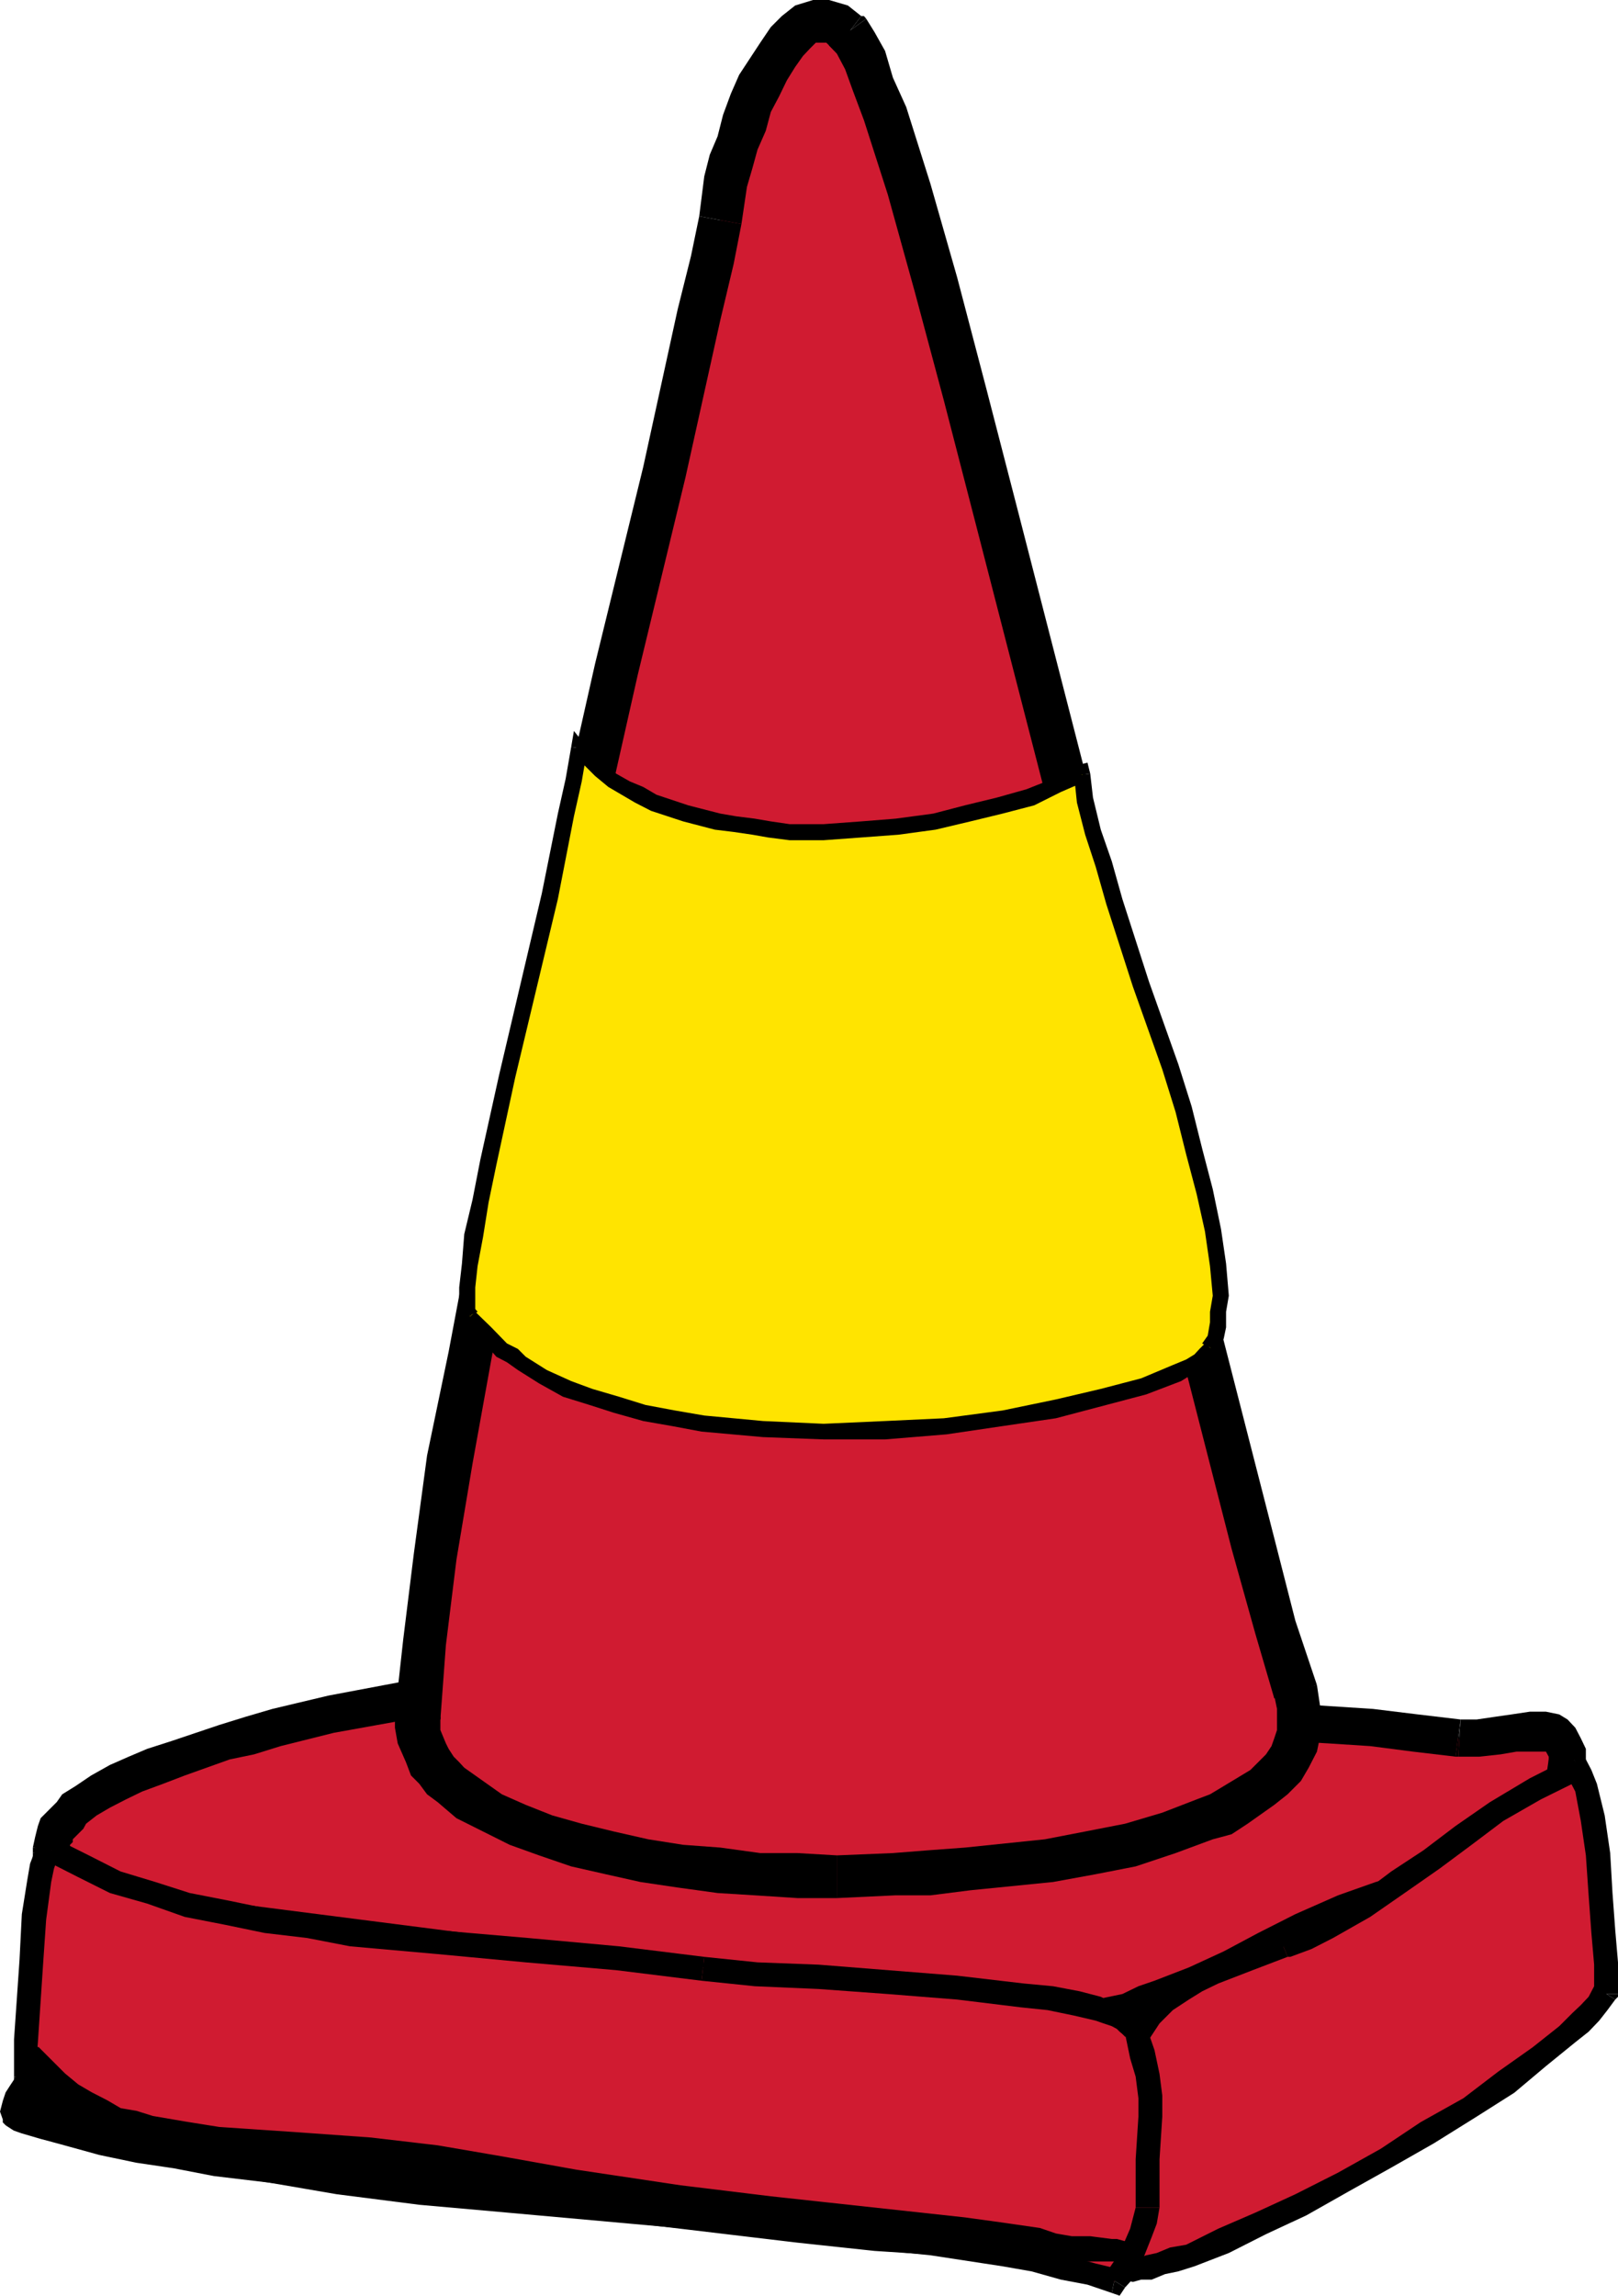 <svg height="480" viewBox="0 0 253.841 360" width="338.454" xmlns="http://www.w3.org/2000/svg"><path style="fill:#d01b31" d="m416.582 517.28-.432 2.953-.432 2.88-1.224 2.088-1.296 2.088-1.656 1.728-2.088 1.656-5.04 2.52-5.4 2.088-5.472 1.656-6.264 2.088-5.4 1.656-6.696 3.384-5.904 2.52-5.4 2.88-5.472 2.52-5.4 2.52-2.952.864-2.52.792-6.264 1.656-3.312.432-3.744.432-153.432-19.656V537.8l-.36-.864-.432-2.088-.864-1.656-.432-1.296v-.792l.432-1.728v-.792l.432-.864 1.224-1.224.864-.864.864-.792 1.656-1.728 2.52-1.224 2.52-1.224 2.88-1.728 2.952-1.224 3.312-1.296 7.56-2.448 4.176-.864 4.176-1.224 8.352-2.088 8.784-1.728 9.216-1.656 8.784-1.224 8.352-1.296 7.92-.792 7.128-.864 6.264-.432h15.048l7.848.864 6.696 1.224 6.336 1.296 5.832 1.224 6.696 1.224 8.352 1.296 9.576.864 7.128.36 6.696.432 13.392.432 6.696.432 6.696.432 6.696.792 6.696.864h2.88l3.384-.432 2.52-.432 2.88-.432h2.088l.864.432.792.432.864.432.432.792.432 1.296z" transform="translate(-170.661 -240.945)"/><path style="fill:#000" d="m419.462 517.28-.36 3.385-.432 3.312-1.296 2.952-2.088 2.448-2.088 2.16-2.088 1.656-5.4 2.88-5.472 2.088-5.832 1.728-5.832 1.656-5.904 2.088-2.088-5.472 5.904-2.088 5.832-1.656 5.832-1.656 5.04-2.088 4.608-2.52 1.656-1.224 1.224-1.296 1.296-1.656.792-2.088.432-2.088.432-2.952z" transform="translate(-170.661 -240.945)"/><path style="fill:#000" d="m383.102 543.633-6.696 2.952-5.832 2.88-5.472 2.952-5.4 2.52-5.472 2.088-2.88 1.224-3.384.864-6.264 1.656-3.312.432-3.816.432-.792-5.904 3.744-.36 2.952-.432 6.264-1.296 2.52-1.224 2.52-.864 5.4-2.088 5.472-2.52 5.4-2.88 5.832-2.952 6.696-2.952z" transform="translate(-170.661 -240.945)"/><path style="fill:#000" d="M380.582 538.16h-.432.432l2.52 5.473h-.432zm-46.8 23.473.792-5.904-153.36-19.656-.792 5.904z" transform="translate(-170.661 -240.945)"/><path style="fill:#000" d="M334.574 561.633h-.792l.792-5.904h-.792zm-156.672-23.04v-.792l-.864-1.728-.864-2.088-.36-1.224v-1.224l5.832-.864v1.656l.864 1.656.792 2.088.432 1.728v1.224z" transform="translate(-170.661 -240.945)"/><path style="fill:#000" d="m180.422 541.977-2.952-.432.432-2.952 5.832.432-2.52-2.952zm-4.608-11.304.36-1.656.432-1.728.432-1.224 1.656-1.656.864-.864.864-1.224 2.088-1.296 2.448-1.656 2.952-1.656 2.952-1.296 2.88-1.224 3.816-1.224 7.488-2.52 4.176-1.296 4.176-1.224 8.784-2.088 8.784-1.656 9.216-1.728 8.784-1.224 8.352-1.224 7.92-.864 7.56-.864 6.264-.36h5.04v5.832h-5.04l-5.832.432-7.128.792-7.92.864-8.352 1.224-8.784 1.296-8.784 1.656-9.216 1.656-8.352 2.088-4.176 1.296-3.816.792-7.056 2.52-3.384 1.296-3.312 1.224-2.52 1.224-2.52 1.296-2.088 1.224-1.656 1.296-.432.792-.432.432-1.224 1.224v.432l-.432.432v1.296z" transform="translate(-170.661 -240.945)"/><path style="fill:#000" d="M175.814 531.537v-.864l5.832.864v-.864zm108.288-32.617h10.008l8.28.793 6.696 1.296 6.264 1.224 6.264 1.224 6.696 1.296 7.56 1.224 10.008.864-.792 5.832-9.648-.792-8.352-1.296-6.696-1.224-6.264-1.296-5.832-1.224-6.696-1.296-7.92-.36-4.608-.432h-4.968zm0 0v5.833z" transform="translate(-170.661 -240.945)"/><path style="fill:#000" d="m345.878 506.84 6.696.433 7.128.36 12.96.432 6.696.432 6.696.432 7.056.864 6.696.792-.792 5.832-6.696-.792-6.696-.864-6.696-.432-6.264-.36-13.392-.432-7.128-.432-6.696-.432z" transform="translate(-170.661 -240.945)"/><path style="fill:#000" d="M345.086 512.673h.36l.432-5.832zm54.72-2.088h2.52l2.952-.432 2.52-.36 2.88-.432h2.52l2.088.432 1.296.792 1.224 1.296.864 1.656.792 1.656v1.656l-5.832.432v-.864l-.432-.792h-4.608l-2.52.432-3.312.36h-3.312z" transform="translate(-170.661 -240.945)"/><path style="fill:#000" d="M399.014 516.417h.792-.36l.36-5.832zm20.448.432v.432l-5.832-.432v.432z" transform="translate(-170.661 -240.945)"/><path style="fill:#d01b31" d="m418.238 518.145.432 1.224.792 1.656 1.296 5.04.792 5.832.432 5.904.432 5.832v10.008l-.864 1.296-1.224 1.656-1.656 1.656-2.088 1.656-4.176 3.816-5.472 3.744-5.832 3.744-6.264 4.176-6.696 3.816-6.696 3.744-6.696 3.744-6.264 2.952-5.832 2.52-5.04 2.448-2.52.864-2.088.432-2.088.432-1.224.36h-2.52l-.432-.36-.432-.432v-.432l-.864-7.56-.36-6.624v-5.472l.36-5.04.432-2.448.432-2.16 1.224-3.312 1.728-3.312 2.088-2.52 2.088-2.088 2.52-1.728 2.448-1.656 2.952-1.224 5.472-2.088 5.4-2.088 3.384-1.656 3.312-1.296 5.832-3.312 5.472-3.816 5.04-3.744 4.968-3.744 5.472-3.744 5.832-3.384z" transform="translate(-170.661 -240.945)"/><path style="fill:#000" d="m419.462 516.849.864 1.656.864 2.16 1.224 4.968.864 5.904.36 6.264.432 5.832.432 5.04v4.968h-3.744v-4.608l-.432-4.968-.432-5.904-.432-6.264-.792-5.4-.864-4.608-.864-1.656-.36-1.296z" transform="translate(-170.661 -240.945)"/><path style="fill:#000" d="m424.07 554.505-1.224 1.656-1.296 1.656-1.656 1.728-2.088 1.656-4.608 3.744-4.968 4.176-5.904 3.744-6.696 4.176-6.696 3.816-6.696 3.744-6.624 3.744-6.336 2.952-5.832 2.952-5.4 2.088-2.52.792-2.088.432-2.088.864h-1.656l-1.296.36-1.656-.36-1.296-.864-.792-.864v-.36l3.312-1.296v.432-.432h-.432 1.728l1.224-.432 1.656-.36 2.088-.864 2.52-.432 5.04-2.52 5.832-2.52 6.264-2.88 6.696-3.384 6.696-3.744 6.264-4.176 6.696-3.744 5.472-4.176 5.4-3.816 4.176-3.312 2.088-2.088 1.296-1.224 1.224-1.296.864-1.656z" transform="translate(-170.661 -240.945)"/><path style="fill:#000" d="M424.502 553.64v.433l-.432.432-3.312-2.088v1.224zm-80.28 42.265-.864-7.56-.36-6.696v-6.264l.792-4.968.432-2.52.432-2.088 1.224-3.816 2.088-3.312 2.088-2.952 2.088-2.088 2.952-2.088 2.52-1.656 2.88-1.224 5.472-2.088 5.4-2.088 1.296 3.312-5.472 2.088-5.4 2.088-2.52 1.224-2.088 1.296-2.52 1.656-2.088 2.088-1.656 2.52-1.656 2.952-.864 3.312-.864 1.656-.36 2.088-.432 5.04v5.472l.432 6.624.792 7.56z" transform="translate(-170.661 -240.945)"/><path style="fill:#000" d="m344.654 596.337-.432-.432 3.744-.432v-.432zm26.712-51.84 3.384-1.728 3.312-1.224 5.904-3.384 4.968-3.744 5.04-3.312 5.04-3.816 5.4-3.744 6.264-3.744 6.696-3.384 1.728 3.384-6.696 3.312-5.904 3.384-4.968 3.744-5.04 3.744-5.472 3.816-5.4 3.744-5.832 3.312-3.384 1.728-3.312 1.224zm1.296 3.312h.432l-1.728-3.312z" transform="translate(-170.661 -240.945)"/><path style="fill:#000" d="m417.374 516.417 1.296-.792.792 1.224-2.88 2.088 2.52.864z" transform="translate(-170.661 -240.945)"/><path style="fill:#d01b31" d="M350.486 587.12v2.089l-.792 2.088-1.728 3.744-1.656 2.52-.864 1.224-3.744-1.224-4.176-1.224-4.608-.864-4.968-.864-10.872-1.656-12.168-1.656-12.888-1.224-13.824-1.296-27.576-2.952-13.752-1.224-12.96-1.656-12.168-1.656-10.872-2.088-5.04-1.296-4.536-1.224-4.248-1.296-3.312-1.656-3.312-1.224-2.52-2.088-.864-.864-1.224-.864-.432-.792-.864-1.296.432-5.832.432-12.528.792-6.696.432-5.832.432-2.088.864-1.728.432-.792h.36l5.04 2.52 5.04 2.448 5.4 1.728 5.904 1.656 6.264 1.656 6.264.864 6.264 1.224 6.696.864 13.752 1.224 14.256 1.296 13.752 1.224 13.824 1.656 7.92.864 10.008.792 10.872.864 10.872.864 10.44.792 4.176.864 4.176.864 3.384.792 1.656.432 1.224.432.864.432.792.792.864.432.432.864 1.224 3.312.432 3.312.432 3.384v10.008z" transform="translate(-170.661 -240.945)"/><path style="fill:#000" d="m352.574 587.12-.432 2.52-.792 2.089-1.656 4.176-1.728 2.88-.792.864-3.384-2.088.864-.864 1.656-2.448 1.656-3.816.432-1.656.432-1.656z" transform="translate(-170.661 -240.945)"/><path style="fill:#000" d="m345.086 600.513-3.816-1.296-4.176-.792-4.608-1.296-4.536-.792-11.304-1.728-12.168-1.224-12.888-1.656-13.392-1.296-28.008-2.52-13.752-1.224-12.96-1.656-12.168-2.088-10.872-2.088-4.968-1.296-4.608-1.224-4.176-1.296-3.816-1.656-3.312-1.656-2.952-1.656-1.224-.864-.864-1.224-.792-.864-.864-1.224 3.312-2.088.432.792.864.864.864.864.792.792 2.088 1.656 2.952 1.296 3.744 1.656 3.744 1.224 4.608 1.296 5.04 1.224 10.872 2.088 11.736 1.728 13.32 1.656 13.392 1.224 28.008 2.52 13.392 1.656 12.888 1.296 12.528 1.224 10.872 1.656 5.04 1.296 4.608.792 4.608 1.296 3.312.792z" transform="translate(-170.661 -240.945)"/><path style="fill:#000" d="m347.174 599.649-.864 1.296-1.224-.432.792-3.816-2.088.864zM172.862 566.6v-5.831l.864-12.528.36-7.128.864-5.4.432-2.52.792-2.088.432-1.296 2.088-.792.432.36-.792 3.384 1.224-.432v.432l-.432 1.224-.432 2.088-.792 5.904-.432 6.264-.864 12.96-.432 5.832z" transform="translate(-170.661 -240.945)"/><path style="fill:#000" d="M172.862 567.897V566.6l3.312.432v-1.224zm6.696-38.52 5.04 2.52 4.968 2.52 5.472 1.656 5.4 1.728 6.264 1.224 5.904 1.224 6.696.864 6.696 1.224 13.32 1.296 14.256 1.224 14.184 1.296 13.392 1.656-.432 3.744-13.392-1.656-14.184-1.224-13.824-1.296-13.752-1.224-6.696-1.296-6.696-.792-6.264-1.296-6.264-1.224-5.904-2.088-5.832-1.656-5.04-2.52-4.968-2.52z" transform="translate(-170.661 -240.945)"/><path style="fill:#000" d="M179.126 529.377h.432l-1.656 3.384h.432zm102.024 18.432 8.352.864 9.576.36 10.872.864 10.872.864 10.44 1.224 4.608.432 4.176.792 3.312.864 1.728.864 1.656.432 1.224.792.864.432.864 1.224.792.864-3.312 1.656-.432-.432-.432-.36-.432-.432-.792-.432-1.296-.432-1.224-.432-3.384-.792-4.176-.864-4.176-.432-10.008-1.224-10.872-.864-10.872-.792-10.008-.432-8.352-.864zm-.432 3.744.432-3.744z" transform="translate(-170.661 -240.945)"/><path style="fill:#000" d="m350.486 558.68 1.296 3.745.792 3.744.432 3.384v3.312l-.432 6.696v7.56h-3.744v-7.56l.432-6.696v-2.88l-.432-3.384-.864-2.88-.792-3.816z" transform="translate(-170.661 -240.945)"/><path style="fill:#000" d="M350.486 558.68v.433-.432l-3.312 1.224v.432zm2.088 28.44v.433-.432h-3.744z" transform="translate(-170.661 -240.945)"/><path style="fill:#d01b31" d="m373.886 505.977.432 2.52.432 2.088-.432 2.088-.432 2.088-.792 1.656-1.296 1.728-1.224 1.656-1.656 1.656-4.176 2.52-2.52 1.224-2.52 1.296-5.472 2.088-6.264 1.656-6.264 1.296-6.696 1.224-12.528 1.224-6.264.432-5.472.432-8.784.432-6.192-.432h-6.264l-5.832-.864-6.264-.36-5.472-.864-5.4-1.224-5.472-1.296-4.608-1.656-4.536-1.656-3.816-1.728-3.744-2.088-2.952-2.088-1.224-1.224-.864-1.296-1.224-1.224-.432-1.224-1.224-2.952v-2.952l.792-11.664 1.728-13.392 2.448-15.48 2.952-16.272 3.384-17.568 3.312-17.928 8.352-36.792 7.92-35.136 7.56-30.96 5.472-24.624 2.088-8.784 1.224-5.904.864-6.264.792-2.88 1.296-3.384.792-2.88 1.296-2.952 1.224-2.952 1.224-2.52 1.296-2.448 1.656-1.728 1.656-1.656 1.296-1.224 1.584-.432h1.656l1.656.432 1.728 1.224 1.224 1.656 1.296 2.52 1.656 3.816 1.656 4.536 3.744 12.168 4.176 14.616 4.608 17.568 5.04 19.224 10.872 42.264 20.448 84.384 8.784 34.272 3.816 13.392z" transform="translate(-170.661 -240.945)"/><path style="fill:#000" d="m377.27 505.185.432 2.88.36 2.52-.36 2.952-.432 2.088-1.296 2.52-1.224 2.088-2.088 2.088-2.088 1.656-4.176 2.952-2.52 1.656-2.952.792-5.832 2.16-6.264 2.088-6.264 1.224-6.696 1.224-12.96 1.296-6.264.792h-5.472l-9.216.432v-6.696l8.784-.36 5.472-.432 5.832-.432 12.528-1.296 6.336-1.224 6.264-1.224 5.832-1.728 5.4-2.088 2.088-.792 2.16-1.296 4.176-2.52 1.224-1.224 1.224-1.224.864-1.296.432-1.224.432-1.296v-3.312l-.432-2.088z" transform="translate(-170.661 -240.945)"/><path style="fill:#000" d="M301.958 538.593h-6.192l-6.696-.432-5.832-.36-6.264-.864-5.832-.864-5.472-1.224-5.4-1.224-5.04-1.728-4.608-1.656-4.176-2.088-4.176-2.088-2.952-2.52-1.656-1.224-1.224-1.656-1.296-1.296-.792-2.088-1.296-2.952-.432-2.448v-1.728h7.128v2.088l.864 2.088.432.864.792 1.224.864.864.792.864 2.952 2.088 2.952 2.088 3.744 1.656 4.176 1.656 4.608 1.296 5.04 1.224 5.4 1.224 5.472.864 5.832.432 6.264.864h5.832l6.192.36zm0 0v-6.696z" transform="translate(-170.661 -240.945)"/><path style="fill:#000" d="m232.622 509.793 1.296-11.736 1.656-13.392 2.088-15.48 3.384-16.272 3.312-17.568 3.384-18.36 8.352-36.792 7.92-35.136 7.56-30.888 5.4-24.696 2.088-8.352 1.296-6.264 6.624 1.224-1.224 6.264-2.088 8.784-5.472 24.696-7.488 30.96-7.92 35.136-8.424 36.792-3.312 17.856-3.312 17.568-2.952 16.344-2.52 15.048-1.656 13.392-.864 11.664z" transform="translate(-170.661 -240.945)"/><path style="fill:#000" d="M232.622 510.153v-.36l7.128.792v-.432zm47.736-235.296.792-6.264.864-3.384 1.224-2.88.864-3.384 1.224-3.312 1.296-2.952 1.656-2.52 1.656-2.52 1.656-2.448 1.728-1.728 2.088-1.656 2.808-.864h2.52l2.952.864 2.088 1.656-4.176 5.472-1.296-1.296h-1.656l-.864.864-1.152 1.224-1.224 1.728-1.296 2.088-1.224 2.52-1.296 2.448-.792 2.952-1.296 2.952-.792 2.88-.864 2.952-.864 5.832zm6.624 1.223-6.624-1.223z" transform="translate(-170.661 -240.945)"/><path style="fill:#000" d="m306.566 243.897 1.296 2.088 1.656 2.952 1.224 4.176 2.088 4.608 3.816 12.096 4.176 14.616L325.43 302l4.968 19.224 10.872 42.264 20.52 84.384 8.784 34.272 3.312 12.96 3.384 10.08-6.696 2.088-2.952-10.08-3.744-13.392-8.784-34.272-20.52-84.384-10.872-42.192-4.968-19.224-4.608-17.208-4.176-15.048-3.744-11.664-1.728-4.608-1.224-3.384-1.296-2.448-1.224-1.296z" transform="translate(-170.661 -240.945)"/><path style="fill:#000" d="M305.774 243.465h.432l.36.432-5.832 4.176.864.864zm71.496 261.72-6.696 1.656v.432z" transform="translate(-170.661 -240.945)"/><path style="fill:#ffe400" d="m340.478 362.265-3.816 2.088-4.176 1.656-4.968 1.224-5.04 1.296-5.4 1.224-5.472.864-5.832.432-5.904.36h-5.328l-2.952-.36-2.88-.432-2.52-.432-2.952-.432-5.04-1.224-4.968-1.728-2.088-1.224-2.52-1.224-1.656-1.296-2.088-1.224-1.728-1.656-1.656-1.728-.792 4.608-1.296 5.472-2.52 12.96-6.696 28.44-2.88 13.248-1.296 5.904-.792 5.4-.864 4.608-.432 3.744v3.816l.432.792 2.52 2.52 2.52 2.52 1.656 1.224L252.71 455l3.384 1.656 3.312 2.088 4.176 1.224 3.744 1.296 4.608 1.224 4.176.864 4.608.864 9.648.792 9.504.432 9.648-.432 9.648-.432 8.784-1.224 8.352-1.656 7.488-1.728 6.264-1.656 5.04-2.088 2.088-.792 1.656-1.296 1.296-.792.36-.864.864-2.088.432-1.656v-2.088l.432-2.52-.432-5.04-.864-5.4-1.224-5.904-1.656-6.264-1.728-6.624-2.088-6.696-4.536-12.96-4.248-12.96-1.656-5.832-1.656-5.04-1.224-4.968z" transform="translate(-170.661 -240.945)"/><path style="fill:#000" d="m340.91 363.489-3.816 1.656-4.176 2.088-4.968 1.296-5.04 1.224-5.472 1.296-5.832.792-5.832.432-5.904.432h-5.328l-3.384-.432-2.448-.432-2.952-.432-2.952-.36-4.968-1.296-5.04-1.656-2.52-1.296-2.088-1.224-2.088-1.224-2.088-1.728-1.656-1.656-1.656-1.656 1.656-1.656 1.656 1.656 1.656 1.224 1.656 1.728 2.16 1.224 2.088.864 2.088 1.224 4.968 1.656 5.04 1.296 2.52.432 2.88.36 2.52.432 2.952.432h5.328l5.904-.432 5.4-.432 5.904-.792 4.968-1.296 5.04-1.224 4.608-1.296 4.176-1.656 3.744-2.088z" transform="translate(-170.661 -240.945)"/><path style="fill:#000" d="m262.79 358.449-.864 5.04-1.224 5.472-2.52 12.96-6.696 28.008-2.952 13.68-1.224 5.904-.864 5.4-.864 4.608-.36 3.312v3.384l.36.432-2.448 1.224-.432-.864v-4.176l.432-3.744.36-4.608 1.296-5.4 1.224-6.264 2.952-13.32 6.696-28.44 2.52-12.528 1.224-5.472.864-4.968z" transform="translate(-170.661 -240.945)"/><path style="fill:#000" d="m262.358 357.657-1.656-2.088-.432 2.52 2.52.36-2.088.864zm-17.136 88.992 2.52 2.448 2.448 2.52 1.728.864 1.224 1.224 3.312 2.088 3.816 1.728 3.312 1.224 4.176 1.224 4.176 1.296 4.608.864 4.608.792 9.216.864 9.504.432 9.648-.432 9.216-.432 9.216-1.224 8.352-1.728 7.056-1.656 6.336-1.656 4.968-2.088 2.088-.864 1.296-.792.792-.864.864-.864 2.088 1.728-.864.792-1.224 1.296-1.656.792-2.088 1.296-5.472 2.088-6.264 1.656-7.92 2.088-8.352 1.224-8.784 1.296-9.648.792h-9.648l-9.504-.36-9.648-.864-4.608-.864-4.536-.792-4.608-1.296-3.816-1.224-4.176-1.296-3.744-2.088-3.312-2.088-1.728-1.224-1.656-.864-2.52-2.88-2.52-2.52z" transform="translate(-170.661 -240.945)"/><path style="fill:#000" d="m243.134 447.873.36.432 1.728-1.656h.36zm116.136 3.744.864-1.224.36-2.088v-1.656l.432-2.52-.432-4.608-.792-5.472-1.296-5.832-1.656-6.264-1.656-6.624-2.088-6.696-4.608-12.96-4.176-12.96-1.656-5.832-1.656-5.04-1.296-5.04-.432-4.176 2.52-.36.432 3.744 1.224 5.04 1.728 4.968 1.656 5.904 4.176 12.96 4.608 12.96 2.088 6.624 1.656 6.624 1.656 6.336 1.296 6.264.792 5.4.432 5.04-.432 2.52v2.448l-.36 1.728-.864 2.088z" transform="translate(-170.661 -240.945)"/><path style="fill:#000" d="M361.79 453.345v-.432l-2.52-1.296h.432zm-20.088-91.08-.432-1.728-1.656.432 1.296 2.52-1.728-.864zM176.606 561.993l2.088 2.088 2.088 2.088 2.088 1.728 2.088 1.224 2.52 1.296 2.088 1.224 2.52.432 2.52.792 2.52.432 2.52.432 5.4.864 11.736.792 12.096.864 10.44 1.224 10.08 1.728 11.664 2.088 16.344 2.448 7.128.864 7.056.864 30.456 3.312 6.264.864 5.472.792 2.52.864 2.52.432h2.88l3.384.432h.792l1.296.36.792.432.432.432v.432l.432.432v.792l-.864.432h-15.048l-6.696-.432-6.264-.432-12.096-.792-12.096-1.296-24.192-2.88-26.352-3.384-10.872-1.224-9.648-.864-9.576-.792-10.872-1.296-6.336-1.224-5.832-.864-5.832-1.224-6.264-1.728-2.952-.792-2.952-.864-1.224-.432-1.224-.792-.432-.432v-.432l-.432-1.224.432-1.656.432-1.296.792-1.224.864-1.296 1.656-2.088 1.224-1.224v-.864z" transform="translate(-170.661 -240.945)"/><path style="fill:none;stroke:#000;stroke-width:.216;stroke-miterlimit:10.433" d="m176.606 561.993 2.088 2.088 2.088 2.088 2.088 1.728 2.088 1.224 2.52 1.296 2.088 1.224 2.52.432 2.52.792 2.52.432 2.52.432 5.4.864 11.736.792 12.096.864 10.44 1.224 10.08 1.728 11.664 2.088 16.344 2.448 7.128.864 7.056.864 30.456 3.312 6.264.864 5.472.792 2.52.864 2.52.432h2.88l3.384.432h.792l1.296.36.792.432.432.432v.432l.432.432v.792l-.864.432h-15.048l-6.696-.432-6.264-.432-12.096-.792-12.096-1.296-24.192-2.88-26.352-3.384-10.872-1.224-9.648-.864-9.576-.792-10.872-1.296-6.336-1.224-5.832-.864-5.832-1.224-6.264-1.728-2.952-.792-2.952-.864-1.224-.432-1.224-.792-.432-.432v-.432l-.432-1.224.432-1.656.432-1.296.792-1.224.864-1.296 1.656-2.088 1.224-1.224v-.864l.432-.432" transform="translate(-170.661 -240.945)"/></svg>
